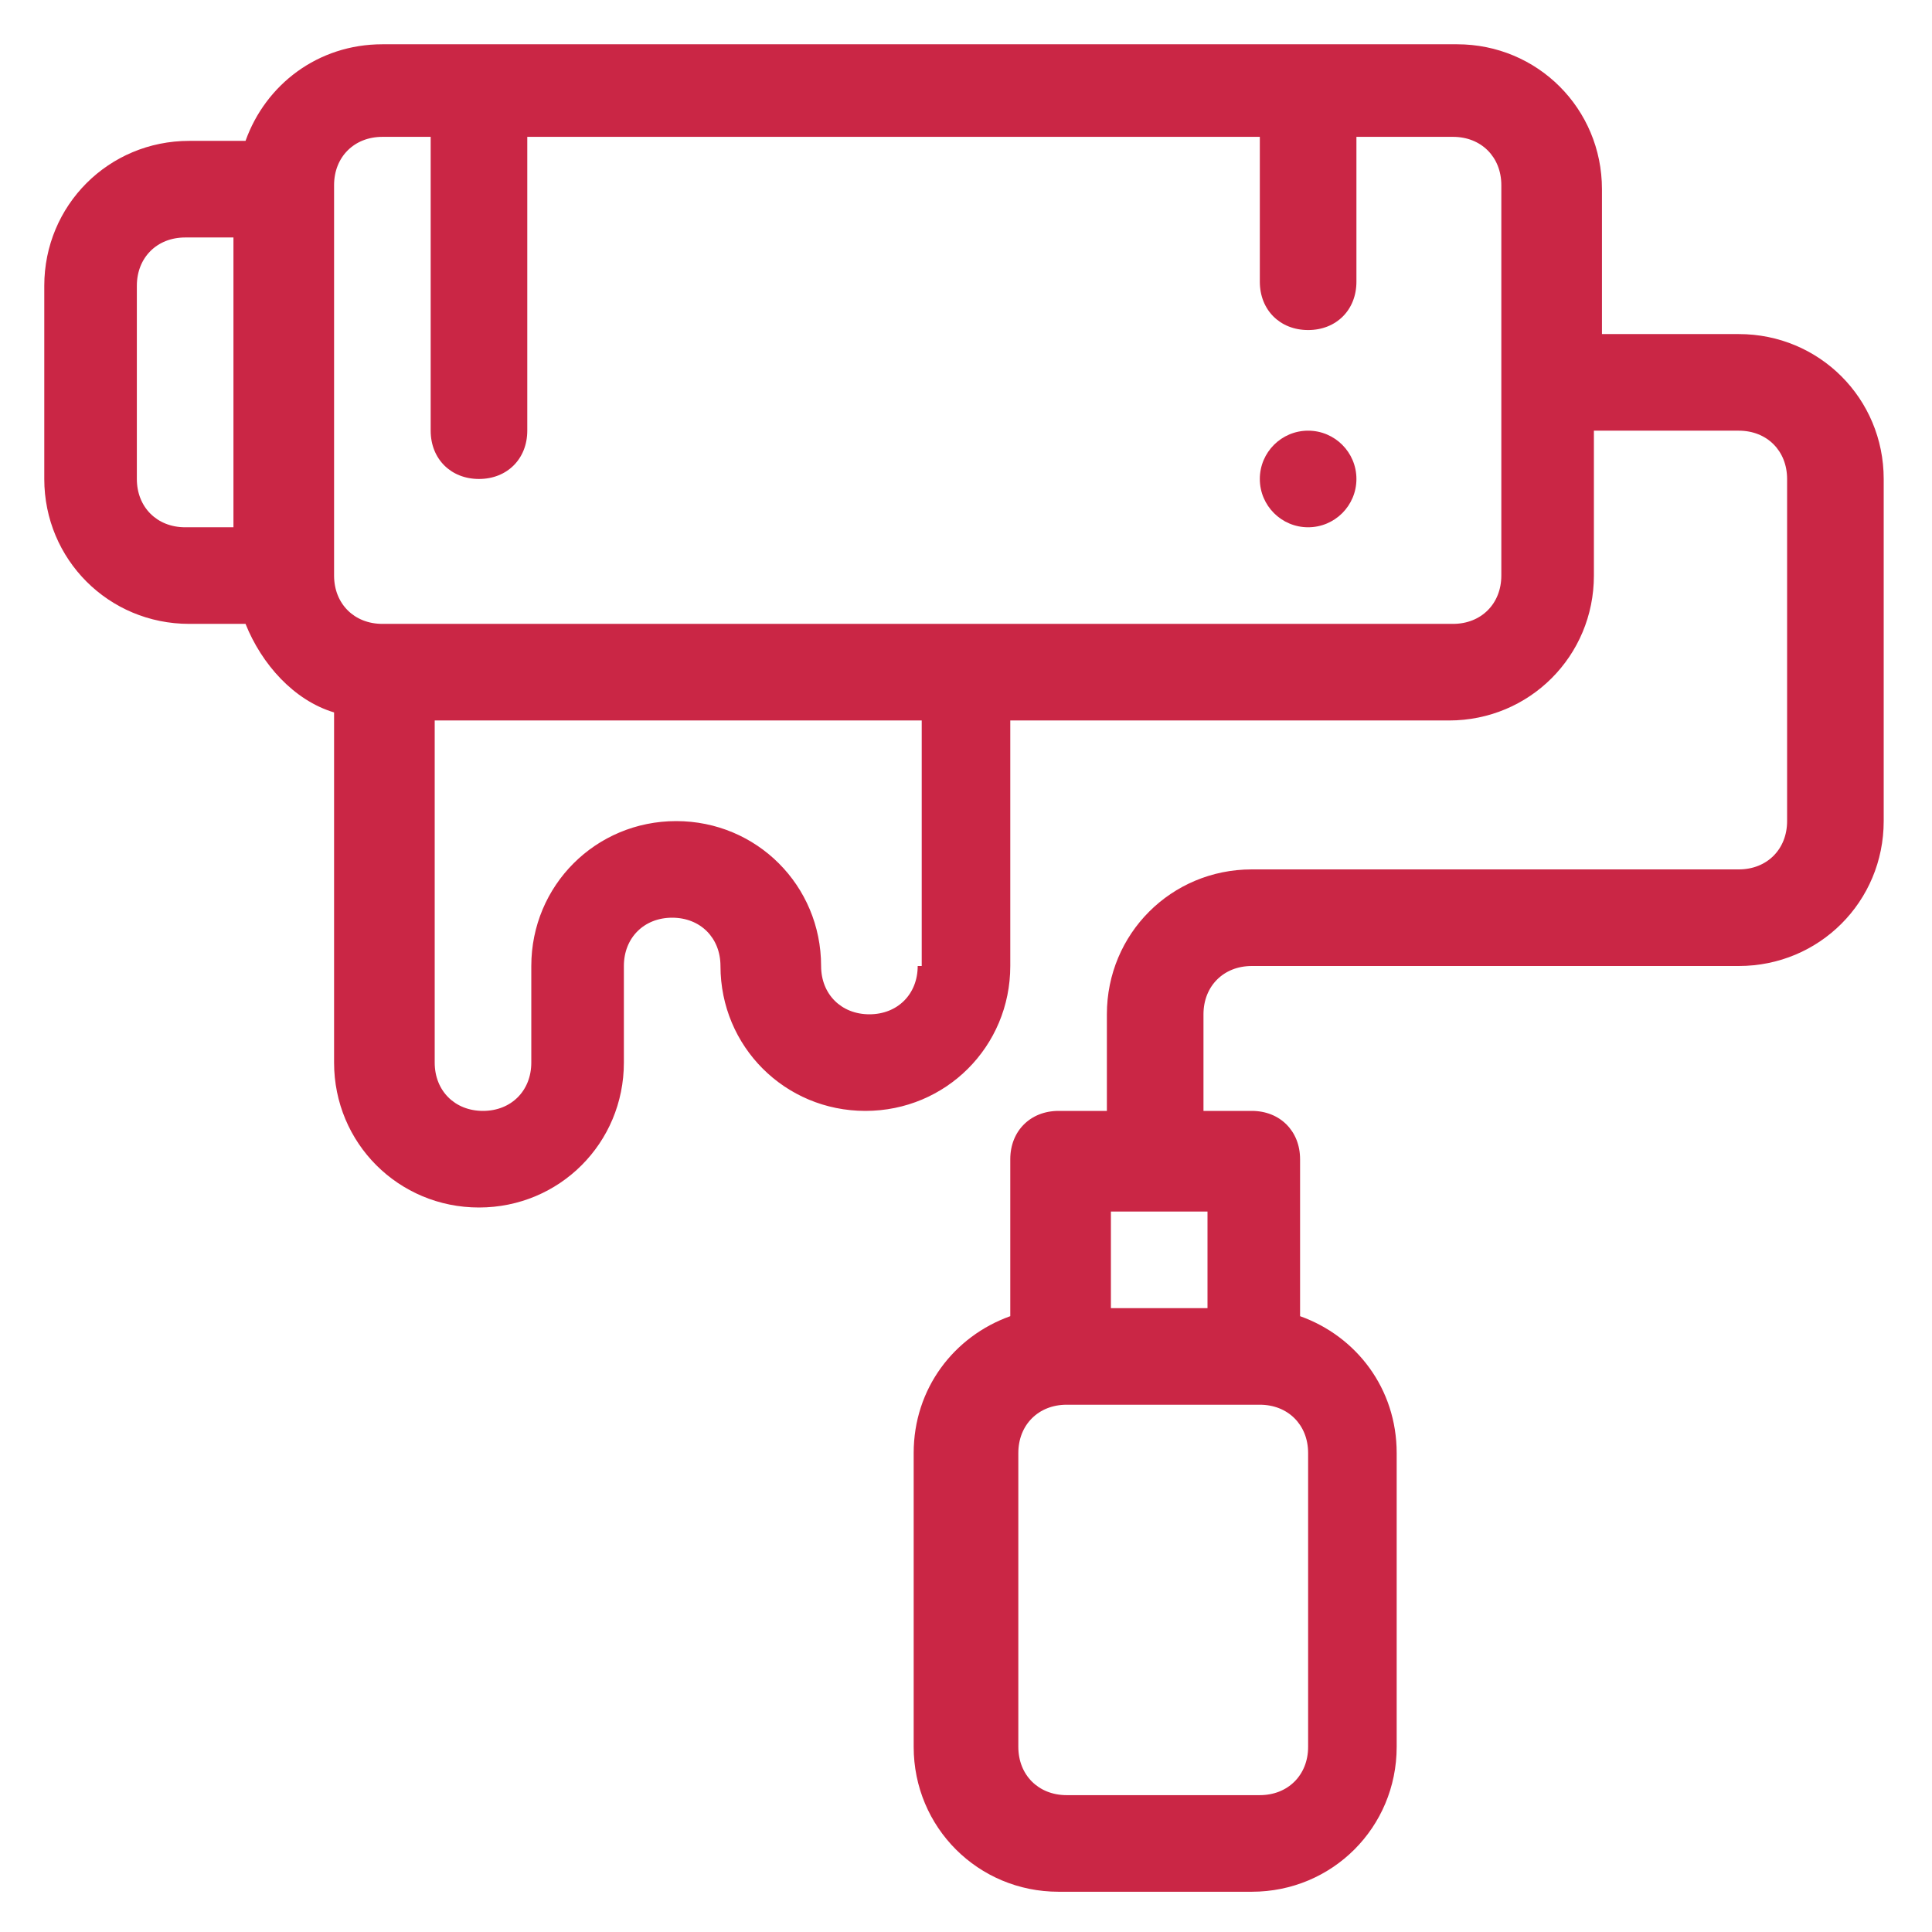 <?xml version="1.0" encoding="UTF-8"?>
<svg id="Outline" xmlns="http://www.w3.org/2000/svg" version="1.1" viewBox="0 0 48 48">
  <!-- Generator: Adobe Illustrator 29.5.1, SVG Export Plug-In . SVG Version: 2.1.0 Build 141)  -->
  <defs>
    <style>
      .st0 {
        fill: #ca2645;
      }
    </style>
  </defs>
  <path class="st0" d="M43.4,8.3h-3.6v-3.6c0-2-1.6-3.6-3.6-3.6H9.5c-1.6,0-2.9,1-3.4,2.4h-1.4c-2,0-3.6,1.6-3.6,3.6v4.8c0,2,1.6,3.6,3.6,3.6h1.4c.4,1,1.2,1.9,2.2,2.2,0,0,0,.1,0,.2v8.5c0,2,1.6,3.6,3.6,3.6s3.6-1.6,3.6-3.6v-2.4c0-.7.5-1.2,1.2-1.2s1.2.5,1.2,1.2c0,2,1.6,3.6,3.6,3.6s3.6-1.6,3.6-3.6v-6.1h10.9c2,0,3.6-1.6,3.6-3.6v-3.6h3.6c.7,0,1.2.5,1.2,1.2v8.5c0,.7-.5,1.2-1.2,1.2h-12.1c-2,0-3.6,1.6-3.6,3.6v2.4h-1.2c-.7,0-1.2.5-1.2,1.2v3.9c-1.4.5-2.4,1.8-2.4,3.4v7.3c0,2,1.6,3.6,3.6,3.6h4.8c2,0,3.6-1.6,3.6-3.6v-7.3c0-1.6-1-2.9-2.4-3.4v-3.9c0-.7-.5-1.2-1.2-1.2h-1.2v-2.4c0-.7.5-1.2,1.2-1.2h12.1c2,0,3.6-1.6,3.6-3.6v-8.5c0-2-1.6-3.6-3.6-3.6ZM5.8,13.1h-1.2c-.7,0-1.2-.5-1.2-1.2v-4.8c0-.7.5-1.2,1.2-1.2h1.2v7.3ZM22.8,24c0,.7-.5,1.2-1.2,1.2s-1.2-.5-1.2-1.2c0-2-1.6-3.6-3.6-3.6s-3.6,1.6-3.6,3.6v2.4c0,.7-.5,1.2-1.2,1.2s-1.2-.5-1.2-1.2v-8.5h12.1v6.1ZM37.3,14.3c0,.7-.5,1.2-1.2,1.2H9.5c-.7,0-1.2-.5-1.2-1.2V4.6c0-.7.5-1.2,1.2-1.2h1.2v7.3c0,.7.5,1.2,1.2,1.2s1.2-.5,1.2-1.2V3.4h18.2v3.6c0,.7.5,1.2,1.2,1.2s1.2-.5,1.2-1.2v-3.6h2.4c.7,0,1.2.5,1.2,1.2v9.7ZM27.6,30.1h2.4v2.4h-2.4v-2.4ZM31.3,34.9c.7,0,1.2.5,1.2,1.2v7.3c0,.7-.5,1.2-1.2,1.2h-4.8c-.7,0-1.2-.5-1.2-1.2v-7.3c0-.7.5-1.2,1.2-1.2h4.8Z"/>
  <circle class="st0" cx="32.5" cy="11.9" r="1.2"/>
</svg>